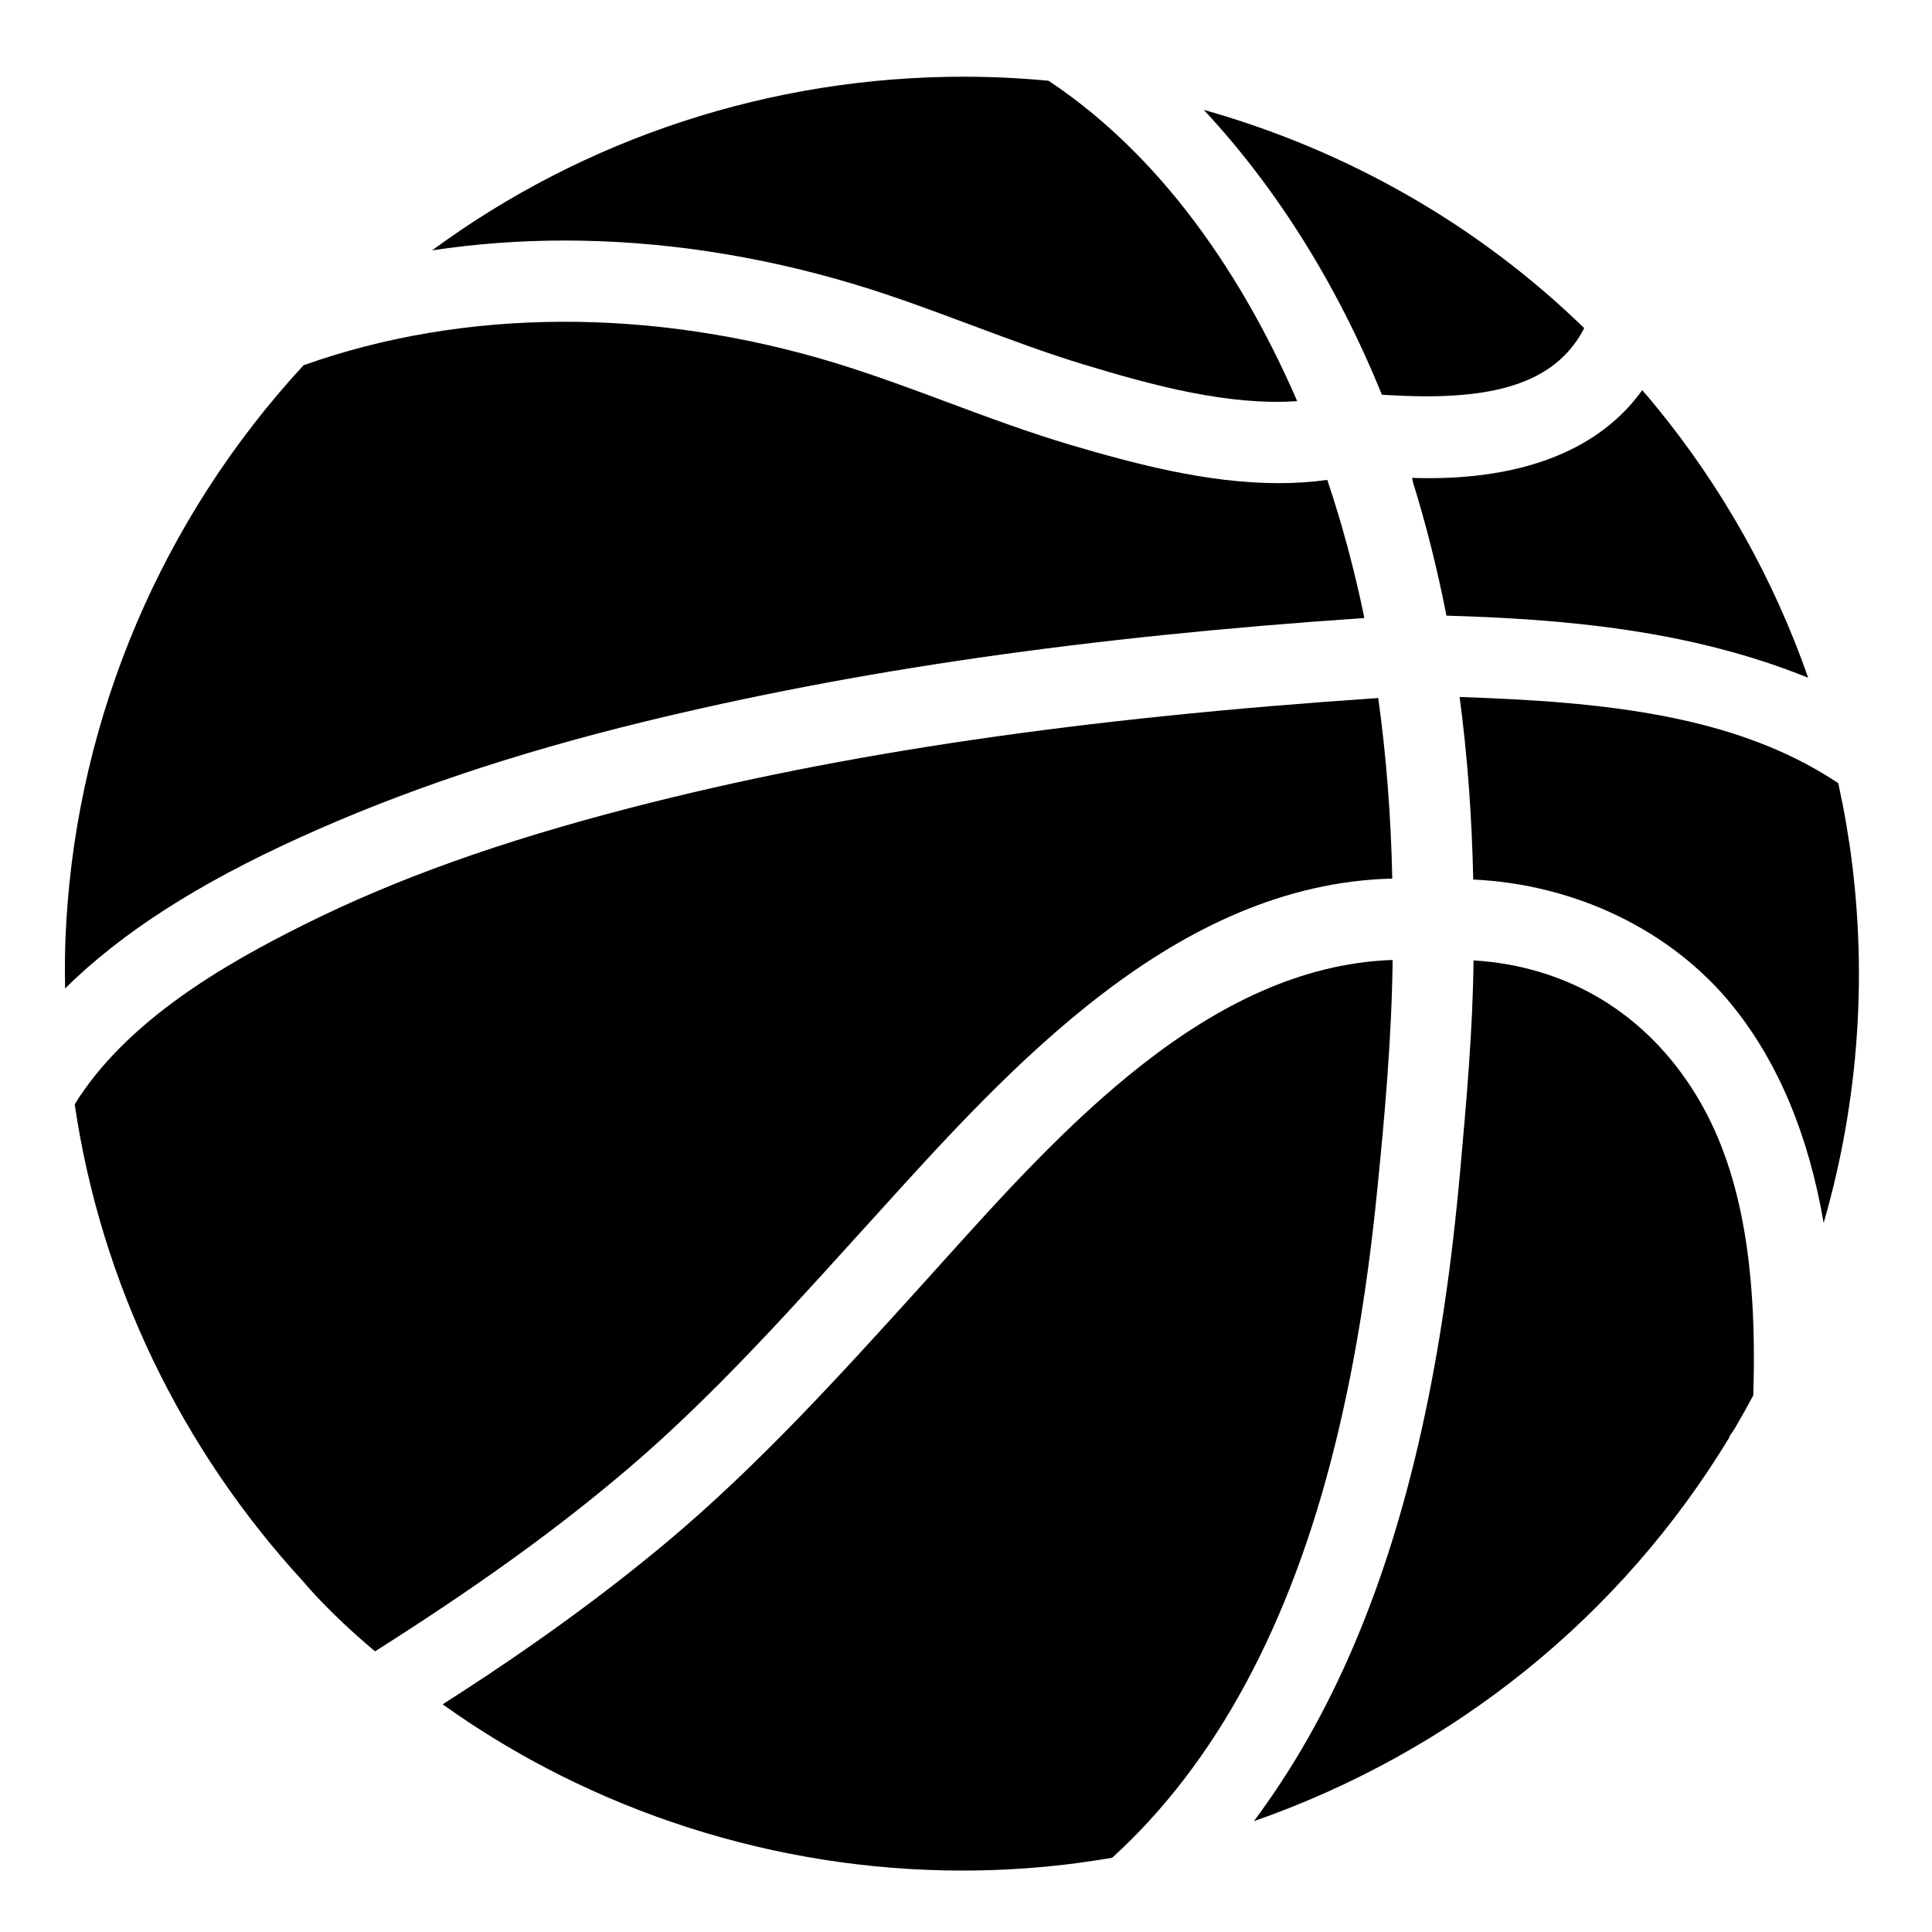 <?xml version="1.0" encoding="UTF-8"?>
<!-- Uploaded to: SVG Repo, www.svgrepo.com, Generator: SVG Repo Mixer Tools -->
<svg fill="#000000" width="800px" height="800px" version="1.1" viewBox="144 144 512 512" xmlns="http://www.w3.org/2000/svg">
 <g>
  <path d="m510.21 248.61c3.883 0.23 7.914 0.414 11.98 0.414 22.18 0 35.207-5.59 41.645-18.066-28.066-27.285-62.621-47.07-100.83-57.848 19.301 20.684 35.457 46.488 47.207 75.5z"/>
  <path d="m527.32 307.15c31.617 0.918 64.742 3.863 95.875 16.469-9.234-26.348-22.832-50.559-40.496-72.105-1.137-1.395-2.305-2.773-3.496-4.121-10.934 15.297-30.359 23.328-56.57 23.328-1.496 0-2.973-0.035-4.453-0.082l0.258 0.797-0.109-0.02c3.594 11.48 6.59 23.441 8.992 35.734z"/>
  <path d="m243.38 581.63c25.441-16.113 45.527-30.461 63.062-45.051 22.953-18.93 43.387-41.477 63.145-63.293l6.969-7.676c35.254-38.98 78.992-87.344 136.41-88.777-0.348-16.645-1.605-32.703-3.719-47.852-78.852 5.336-141.8 14.551-197.75 28.992-34.805 8.988-62.477 18.875-87.051 31.133-21.09 10.52-46.887 25.375-60.648 47.527 6.902 47.145 28.184 91.312 60.555 126.47-0.004 0.008 6.394 7.894 19.035 18.523z"/>
  <path d="m161.26 405.93c15.012-14.809 35.145-27.707 62.363-40.055 26.824-12.164 56.516-22.172 90.75-30.535 56.379-13.734 117.25-22.52 191.2-27.559-2.598-12.66-5.902-24.945-9.832-36.602-4.121 0.578-8.457 0.863-12.891 0.863-19.023 0-38.258-5.18-54.773-10.023-11.227-3.324-22.234-7.41-32.887-11.383-9.641-3.598-19.621-7.297-29.57-10.355-48.461-14.828-98.402-14.699-141.18 0.516-37.438 40.516-59.711 92.863-62.887 147.78l0.027 0.035-0.148 2.148c-0.23 4.941-0.293 10-0.176 15.168z"/>
  <path d="m421.87 165.4c-7.453-0.707-15.012-1.074-22.5-1.074-51.008 0-100.36 16.23-140.86 46.023 11.465-1.734 23.219-2.606 35.105-2.606 25.469 0 51.383 3.938 77.008 11.648 10.465 3.156 20.793 7.031 30.766 10.75 9.777 3.644 19.875 7.453 29.992 10.512 18.148 5.488 38.035 10.898 56.387 9.656-11.988-27.688-32.656-62.848-65.898-84.91z"/>
  <path d="m634.18 361.95-0.246 0.035 0.211-0.027z"/>
  <path d="m634.04 367.09h-0.02l-0.727-4.672-0.047-0.32h-0.02c-0.598-3.523-1.305-7.051-2.074-10.547-27.348-18.305-62.926-21.582-100.34-22.84 2.055 15.367 3.258 31.59 3.609 48.375 27.305 1.266 52.754 13.613 68.801 33.539 12.027 14.945 20.078 34.199 24.062 57.48 9.457-32.648 11.797-67.121 6.758-101.02z"/>
  <path d="m602.27 524.97 0.047-0.305 1.449-2.156c1.754-3.019 3.34-5.867 4.867-8.711 1.156-35.43-3.644-60.684-15.055-79.449-13.203-21.703-34.051-34.301-59.078-35.832-0.191 18.406-1.855 37.035-3.481 55.102-2.285 25.77-5.602 48.133-10.145 68.691-9.375 42.453-24.008 76.742-44.582 104.32 52.832-18.465 97.184-54.125 125.98-101.66z"/>
  <path d="m430 637.66c2.91-0.387 5.84-0.844 8.738-1.332 27.375-24.906 47.234-61.648 59.004-109.21 4.996-20.113 8.648-41.992 11.156-66.938 2.039-19.977 3.922-41.168 4.168-61.785-48.805 1.68-87.895 45.18-119.46 80.25l-6.957 7.711c-20.539 22.648-41.773 46.059-65.965 66.34-17.223 14.406-36.695 28.496-59.379 42.965 39.734 28.461 88.355 44.059 137.73 44.059 10.363 0 20.785-0.688 30.965-2.055z"/>
 </g>
</svg>